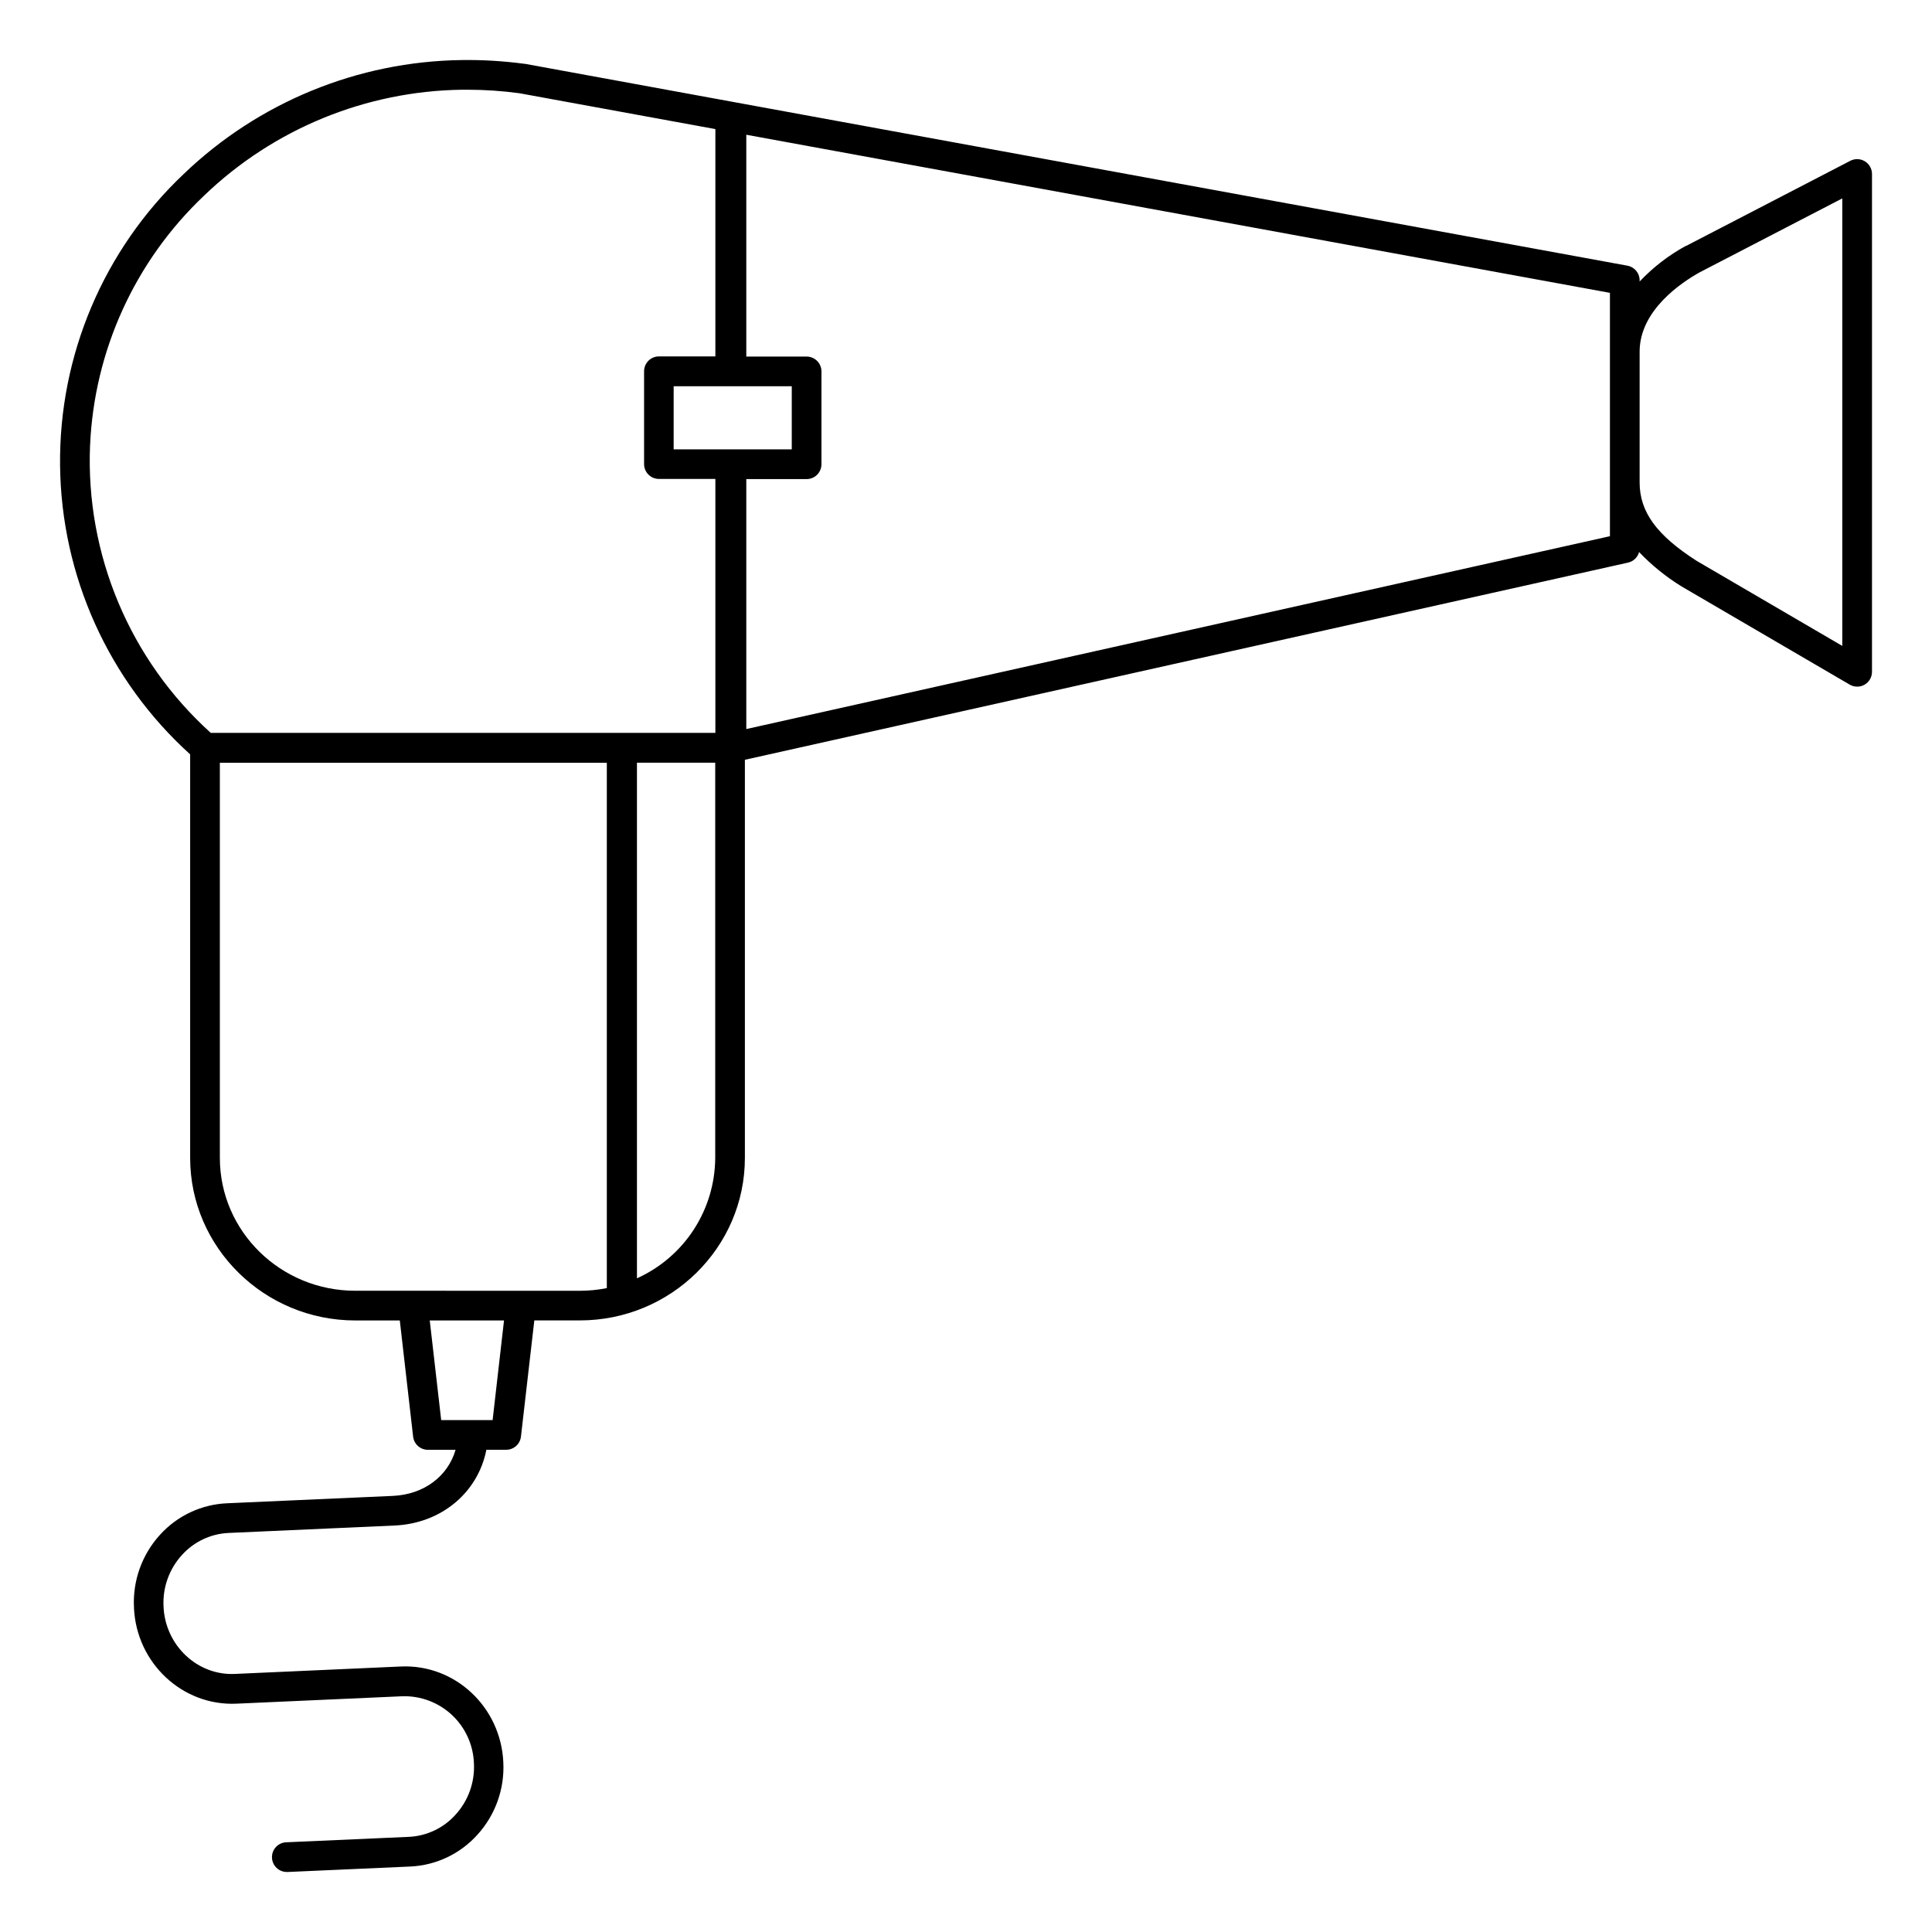 <?xml version="1.0" encoding="UTF-8"?>
<!-- Uploaded to: ICON Repo, www.svgrepo.com, Generator: ICON Repo Mixer Tools -->
<svg fill="#000000" width="800px" height="800px" version="1.1" viewBox="144 144 512 512" xmlns="http://www.w3.org/2000/svg">
 <path d="m638.21 186.75c-1.176-0.719-2.637-0.77-3.859-0.137l-43.52 22.562h-0.09c-4.543 2.484-8.664 5.664-12.223 9.426v-0.324c0-1.898-1.359-3.527-3.227-3.867l-292.25-53.512h-0.168c-5.473-0.73-10.988-1.059-16.512-0.984-27.5 0.363-53.836 11.156-73.68 30.199-21.215 20.066-33.09 48.078-32.762 77.277 0.324 29.195 12.82 56.934 34.473 76.523v106.95c0 23.754 19.68 43.07 43.75 43.07h11.809l3.531 30.801v-0.004c0.23 1.996 1.926 3.496 3.938 3.484h7.312c-2.035 7.008-8.344 11.809-16.543 12.211l-44.004 1.957c-6.812 0.289-13.223 3.305-17.793 8.363-4.781 5.25-7.262 12.195-6.887 19.289v0.117c0.68 14.602 12.852 25.988 27.148 25.34l44.016-1.969c4.871-0.133 9.594 1.668 13.145 5.008 3.547 3.34 5.625 7.949 5.785 12.82 0.25 5.012-1.523 9.914-4.918 13.609-3.156 3.496-7.578 5.594-12.281 5.824l-32.473 1.438c-2.172 0.047-3.898 1.848-3.852 4.019 0.047 2.176 1.844 3.898 4.019 3.852h0.188l32.473-1.445c6.797-0.316 13.184-3.34 17.738-8.395 4.785-5.242 7.266-12.188 6.891-19.273-0.668-14.602-12.793-25.988-27.148-25.34l-44.004 1.969c-9.922 0.461-18.422-7.539-18.895-17.82v-0.117c-0.25-5.016 1.523-9.922 4.918-13.621 3.176-3.504 7.617-5.594 12.34-5.805l44.004-1.969c12.387-0.551 22.082-8.766 24.297-20.074h5.227c2.008 0.016 3.703-1.488 3.934-3.481l3.543-30.801h12.066c24.117 0 43.738-19.316 43.738-43.07v-105.5l234.03-52.25h-0.004c1.426-0.312 2.562-1.391 2.953-2.797 3.324 3.481 7.074 6.523 11.168 9.055l0.129 0.078 44.516 25.996c0.598 0.348 1.277 0.527 1.969 0.531 0.691 0.008 1.371-0.172 1.969-0.52 1.219-0.703 1.969-2.008 1.965-3.414v-131.92c0.004-1.375-0.715-2.648-1.887-3.363zm-300.55 76.34h-15.133v-16.727h31.301v16.727zm-169.79-0.984c1.074-25.195 11.93-48.98 30.258-66.305 18.402-17.664 42.824-27.68 68.328-28.023h1.445c4.609 0 9.211 0.312 13.777 0.934l51.906 9.496c-0.008 0.184-0.008 0.367 0 0.551v59.691h-14.957c-2.172 0-3.938 1.762-3.938 3.938v24.602-0.004c0 1.043 0.418 2.047 1.156 2.785 0.738 0.738 1.738 1.152 2.781 1.152h14.957v67.297h-133.73c-21.445-19.367-33.168-47.266-31.988-76.133zm106.68 258.24h-13.629l-3.031-26.41h19.68zm7.449-34.281-43.855-0.004c-19.777 0-35.875-15.742-35.875-35.199l-0.004-104.73h102.55v139.23c-2.352 0.469-4.746 0.707-7.144 0.707zm30.801-3.297v-136.64h20.742v104.74c-0.039 6.746-2.012 13.336-5.691 18.992-3.676 5.656-8.902 10.137-15.051 12.906zm257.81-196.66-228.83 51.098v-66.242h15.98c1.047 0 2.047-0.414 2.785-1.152 0.738-0.738 1.152-1.742 1.152-2.785v-24.602 0.004c0-1.047-0.414-2.047-1.152-2.785-0.738-0.738-1.738-1.152-2.785-1.152h-15.98v-58.785l228.87 41.898v64.5zm61.617 29.066-38.516-22.496c-10.684-6.816-15.191-13.047-15.191-20.809v-34.68c0-10.992 11.141-18.371 15.988-21.059l37.719-19.551z"/>
</svg>